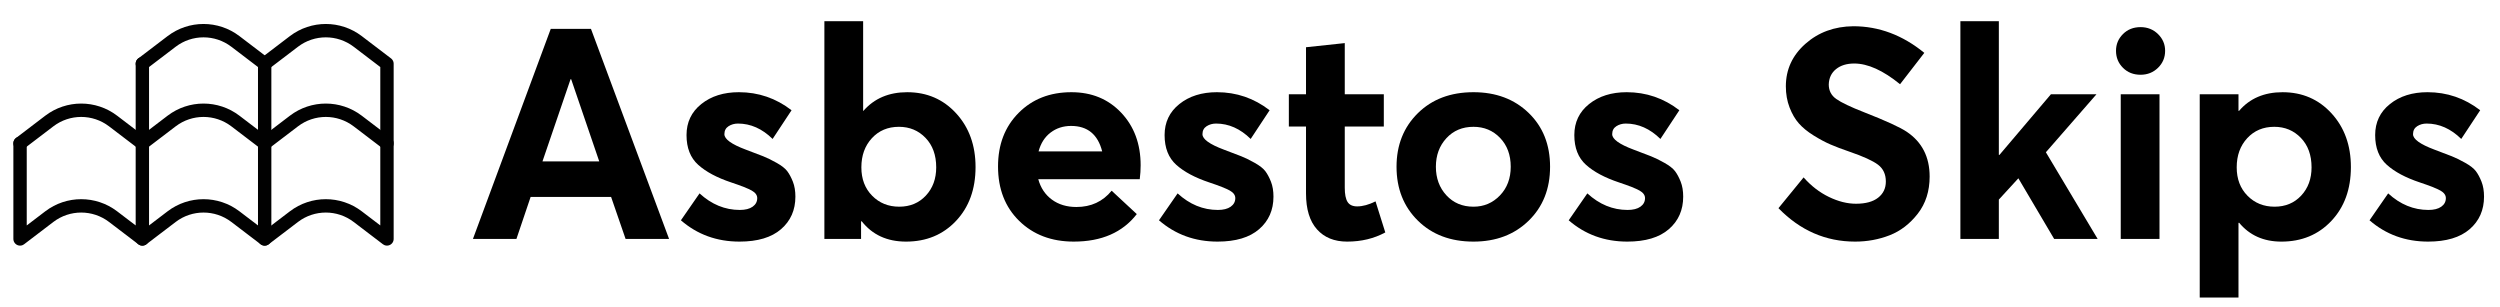 <svg xmlns="http://www.w3.org/2000/svg" xmlns:xlink="http://www.w3.org/1999/xlink" id="Layer_1" x="0px" y="0px" width="374px" height="46px" viewBox="0 0 374 46" xml:space="preserve"><g>	<path d="M70.751,35.746l11.64-31.423h6.019l11.684,31.423h-6.506l-2.168-6.285H79.382l-2.125,6.285H70.751z M81.152,24.15h8.497  l-4.204-12.303h-0.089L81.152,24.15z"></path>	<path d="M110.627,36.144c-3.394,0-6.314-1.063-8.763-3.187l2.788-4.027c1.799,1.652,3.806,2.478,6.019,2.478  c0.826,0,1.468-0.162,1.925-0.487c0.457-0.324,0.686-0.752,0.686-1.283c0-0.443-0.273-0.819-0.819-1.129  c-0.546-0.31-1.571-0.715-3.076-1.217c-2.125-0.708-3.77-1.586-4.935-2.633c-1.166-1.047-1.748-2.53-1.748-4.448  s0.737-3.467,2.213-4.647c1.475-1.18,3.349-1.77,5.621-1.77c2.921,0,5.547,0.9,7.878,2.7l-2.833,4.293  c-1.564-1.534-3.29-2.301-5.178-2.301c-0.531,0-1.003,0.133-1.416,0.398c-0.414,0.266-0.62,0.664-0.62,1.195  c0,0.738,1.062,1.504,3.187,2.301c1.18,0.442,2.05,0.774,2.611,0.996c0.56,0.221,1.224,0.546,1.992,0.974  c0.767,0.428,1.305,0.849,1.615,1.262c0.31,0.413,0.59,0.937,0.841,1.571c0.25,0.635,0.376,1.38,0.376,2.235  c0,2.006-0.715,3.629-2.146,4.868S113.341,36.144,110.627,36.144z"></path>	<path d="M135.543,36.144c-2.833,0-5.045-1.018-6.639-3.054l-0.088,0.044v2.611h-5.488V3.172h5.797v13.41h0.044  c1.622-1.859,3.806-2.788,6.55-2.788c2.95,0,5.392,1.055,7.324,3.165c1.932,2.11,2.899,4.787,2.899,8.033  c0,3.305-0.974,5.99-2.921,8.055C141.076,35.111,138.582,36.144,135.543,36.144z M130.476,29.284  c1.077,1.092,2.426,1.637,4.049,1.637c1.623,0,2.95-0.553,3.983-1.66c1.032-1.106,1.549-2.515,1.549-4.227  c0-1.829-0.531-3.297-1.593-4.403c-1.062-1.106-2.39-1.66-3.983-1.66c-1.653,0-3.003,0.568-4.05,1.704  c-1.047,1.136-1.571,2.589-1.571,4.359C128.86,26.776,129.398,28.193,130.476,29.284z"></path>	<path d="M170.64,24.726c0,0.679-0.044,1.372-0.133,2.08h-15.181c0.354,1.299,1.033,2.316,2.036,3.054  c1.002,0.738,2.227,1.106,3.673,1.106c2.183,0,3.939-0.811,5.267-2.434l3.762,3.496c-2.124,2.744-5.267,4.116-9.427,4.116  c-3.334,0-6.056-1.033-8.166-3.098c-2.11-2.065-3.165-4.78-3.165-8.144c0-3.275,1.025-5.945,3.076-8.01  c2.05-2.065,4.684-3.098,7.9-3.098c3.039,0,5.524,1.025,7.458,3.076C169.673,18.921,170.64,21.539,170.64,24.726z M160.239,18.839  c-1.18,0-2.206,0.332-3.076,0.996c-0.871,0.664-1.468,1.601-1.792,2.811h9.515C164.237,20.108,162.688,18.839,160.239,18.839z"></path>	<path d="M182.146,36.144c-3.394,0-6.314-1.063-8.763-3.187l2.788-4.027c1.799,1.652,3.806,2.478,6.019,2.478  c0.826,0,1.468-0.162,1.925-0.487c0.457-0.324,0.686-0.752,0.686-1.283c0-0.443-0.273-0.819-0.819-1.129  c-0.546-0.31-1.571-0.715-3.076-1.217c-2.125-0.708-3.77-1.586-4.935-2.633c-1.166-1.047-1.748-2.53-1.748-4.448  s0.737-3.467,2.213-4.647c1.475-1.18,3.349-1.77,5.621-1.77c2.921,0,5.547,0.9,7.878,2.7l-2.833,4.293  c-1.564-1.534-3.29-2.301-5.178-2.301c-0.531,0-1.003,0.133-1.416,0.398c-0.414,0.266-0.62,0.664-0.62,1.195  c0,0.738,1.062,1.504,3.187,2.301c1.18,0.442,2.05,0.774,2.611,0.996c0.56,0.221,1.224,0.546,1.992,0.974  c0.767,0.428,1.305,0.849,1.615,1.262c0.31,0.413,0.59,0.937,0.841,1.571c0.25,0.635,0.376,1.38,0.376,2.235  c0,2.006-0.715,3.629-2.146,4.868S184.86,36.144,182.146,36.144z"></path>	<path d="M201.531,36.144c-1.918,0-3.423-0.612-4.514-1.837c-1.092-1.224-1.638-3.016-1.638-5.377V18.928h-2.567v-4.824h2.567V7.067  l5.798-0.62v7.656h5.842v4.824h-5.842v9.161c0,0.974,0.14,1.682,0.42,2.125c0.28,0.442,0.759,0.664,1.438,0.664  c0.826,0,1.741-0.25,2.744-0.752l1.46,4.647C205.558,35.687,203.655,36.144,201.531,36.144z"></path>	<path d="M220.429,36.144c-3.423,0-6.196-1.047-8.321-3.143c-2.124-2.094-3.187-4.78-3.187-8.055c0-3.245,1.063-5.916,3.187-8.011  c2.125-2.095,4.897-3.142,8.321-3.142c3.363,0,6.114,1.033,8.254,3.098c2.139,2.065,3.208,4.75,3.208,8.055  c0,3.305-1.07,5.997-3.208,8.077C226.543,35.104,223.792,36.144,220.429,36.144z M220.429,30.921c1.563,0,2.883-0.56,3.961-1.682  c1.077-1.121,1.615-2.552,1.615-4.293c0-1.771-0.531-3.208-1.593-4.315s-2.39-1.66-3.983-1.66c-1.653,0-3.003,0.568-4.05,1.704  c-1.048,1.136-1.571,2.56-1.571,4.271c0,1.711,0.523,3.135,1.571,4.271C217.426,30.354,218.776,30.921,220.429,30.921z"></path>	<path d="M243.442,36.144c-3.394,0-6.314-1.063-8.763-3.187l2.788-4.027c1.799,1.652,3.806,2.478,6.019,2.478  c0.826,0,1.468-0.162,1.925-0.487c0.457-0.324,0.686-0.752,0.686-1.283c0-0.443-0.273-0.819-0.819-1.129  c-0.546-0.31-1.571-0.715-3.076-1.217c-2.125-0.708-3.77-1.586-4.935-2.633c-1.166-1.047-1.748-2.53-1.748-4.448  s0.737-3.467,2.213-4.647c1.475-1.18,3.349-1.77,5.621-1.77c2.921,0,5.547,0.9,7.878,2.7l-2.833,4.293  c-1.564-1.534-3.29-2.301-5.178-2.301c-0.531,0-1.003,0.133-1.416,0.398c-0.414,0.266-0.62,0.664-0.62,1.195  c0,0.738,1.062,1.504,3.187,2.301c1.18,0.442,2.05,0.774,2.611,0.996c0.56,0.221,1.224,0.546,1.992,0.974  c0.767,0.428,1.305,0.849,1.615,1.262c0.31,0.413,0.59,0.937,0.841,1.571c0.25,0.635,0.376,1.38,0.376,2.235  c0,2.006-0.715,3.629-2.146,4.868S246.156,36.144,243.442,36.144z"></path>	<path d="M277.52,36.144c-4.396,0-8.218-1.667-11.463-5.001l3.762-4.603c1.121,1.269,2.383,2.243,3.784,2.921  c1.401,0.679,2.751,1.018,4.05,1.018c1.445,0,2.552-0.302,3.319-0.907c0.767-0.604,1.15-1.409,1.15-2.412  c0-1.091-0.392-1.932-1.173-2.523c-0.782-0.59-2.206-1.239-4.271-1.947c-1.122-0.383-2.073-0.745-2.854-1.084  c-0.782-0.339-1.623-0.789-2.522-1.35c-0.9-0.56-1.631-1.158-2.191-1.792c-0.561-0.634-1.025-1.431-1.394-2.39  c-0.369-0.958-0.554-2.014-0.554-3.165c0-2.507,0.974-4.625,2.921-6.351s4.338-2.604,7.17-2.633c3.835,0,7.376,1.328,10.622,3.983  l-3.629,4.691c-2.538-2.065-4.824-3.098-6.86-3.098c-1.121,0-2.029,0.281-2.722,0.841c-0.693,0.561-1.056,1.328-1.084,2.301  c0,0.915,0.376,1.638,1.128,2.169c0.753,0.531,2.146,1.195,4.183,1.991c3.245,1.269,5.37,2.243,6.373,2.921  c2.271,1.534,3.408,3.762,3.408,6.683c0,2.184-0.591,4.035-1.771,5.554c-1.181,1.52-2.582,2.597-4.205,3.231  S279.349,36.144,277.52,36.144z"></path>	<path d="M293.274,35.746V3.172h5.753v20.004h0.089l7.701-9.073h6.815l-7.568,8.675l7.745,12.967h-6.506l-5.355-9.073l-2.921,3.187  v5.886H293.274z"></path>	<path d="M320.228,11.183c-1.063,0-1.94-0.346-2.633-1.04c-0.694-0.693-1.04-1.542-1.04-2.545c0-0.974,0.346-1.807,1.04-2.5  c0.692-0.693,1.57-1.04,2.633-1.04c1.032,0,1.903,0.347,2.611,1.04c0.708,0.694,1.063,1.527,1.063,2.5  c0,1.003-0.354,1.852-1.063,2.545C322.131,10.836,321.26,11.183,320.228,11.183z M317.263,35.746V14.104h5.798v21.642H317.263z"></path>	<path d="M329.079,44.509V14.104h5.798v2.479h0.088c1.594-1.859,3.762-2.788,6.506-2.788c2.95,0,5.393,1.055,7.325,3.165  c1.932,2.11,2.898,4.787,2.898,8.033c0,3.305-0.974,5.99-2.921,8.055c-1.947,2.065-4.44,3.098-7.479,3.098  c-2.655,0-4.766-0.944-6.329-2.833l-0.088,0.044v11.153H329.079z M336.227,29.284c1.076,1.092,2.427,1.637,4.05,1.637  c1.622,0,2.95-0.553,3.982-1.66c1.033-1.106,1.55-2.515,1.55-4.227c0-1.829-0.531-3.297-1.594-4.403s-2.39-1.66-3.983-1.66  c-1.652,0-3.002,0.568-4.049,1.704c-1.048,1.136-1.571,2.589-1.571,4.359C334.611,26.776,335.149,28.193,336.227,29.284z"></path>	<path d="M363.245,36.144c-3.393,0-6.314-1.063-8.763-3.187l2.788-4.027c1.8,1.652,3.807,2.478,6.02,2.478  c0.825,0,1.467-0.162,1.925-0.487c0.457-0.324,0.686-0.752,0.686-1.283c0-0.443-0.272-0.819-0.818-1.129  c-0.546-0.31-1.571-0.715-3.076-1.217c-2.124-0.708-3.77-1.586-4.935-2.633c-1.166-1.047-1.748-2.53-1.748-4.448  s0.737-3.467,2.213-4.647c1.475-1.18,3.349-1.77,5.621-1.77c2.921,0,5.546,0.9,7.878,2.7l-2.833,4.293  c-1.564-1.534-3.29-2.301-5.178-2.301c-0.531,0-1.004,0.133-1.417,0.398c-0.413,0.266-0.619,0.664-0.619,1.195  c0,0.738,1.063,1.504,3.187,2.301c1.18,0.442,2.051,0.774,2.611,0.996c0.56,0.221,1.224,0.546,1.991,0.974  c0.768,0.428,1.306,0.849,1.615,1.262c0.311,0.413,0.59,0.937,0.842,1.571c0.25,0.635,0.376,1.38,0.376,2.235  c0,2.006-0.716,3.629-2.146,4.868C368.032,35.524,365.96,36.144,363.245,36.144z"></path></g><g>	<path fill="none" stroke="#010101" stroke-width="2" stroke-linecap="round" stroke-linejoin="round" stroke-miterlimit="10" d="  M21.297,9.533v26.211l-4.381-3.337c-2.816-2.146-6.72-2.146-9.536,0L3,35.745V21.441"></path>	<path fill="none" stroke="#010101" stroke-width="2" stroke-linecap="round" stroke-linejoin="round" stroke-miterlimit="10" d="  M21.297,9.533l4.381-3.337c2.816-2.146,6.719-2.146,9.536,0l4.381,3.337v26.211l-4.381-3.337c-2.816-2.146-6.719-2.146-9.536,0  l-4.381,3.337"></path>	<path fill="none" stroke="#010101" stroke-width="2" stroke-linecap="round" stroke-linejoin="round" stroke-miterlimit="10" d="  M39.595,9.533l4.38-3.337c2.816-2.146,6.719-2.146,9.537,0l4.38,3.337v26.211l-4.38-3.337c-2.817-2.146-6.72-2.146-9.537,0  l-4.38,3.337"></path>	<path fill="none" stroke="#010101" stroke-width="2" stroke-linecap="round" stroke-linejoin="round" stroke-miterlimit="10" d="  M21.297,21.441l-4.381-3.338c-2.816-2.146-6.72-2.146-9.536,0L3,21.441"></path>	<path fill="none" stroke="#010101" stroke-width="2" stroke-linecap="round" stroke-linejoin="round" stroke-miterlimit="10" d="  M39.595,21.441l-4.381-3.338c-2.816-2.146-6.719-2.146-9.536,0l-4.381,3.338"></path>	<path fill="none" stroke="#010101" stroke-width="2" stroke-linecap="round" stroke-linejoin="round" stroke-miterlimit="10" d="  M57.892,21.441l-4.38-3.338c-2.817-2.146-6.72-2.146-9.537,0l-4.38,3.338"></path></g></svg>